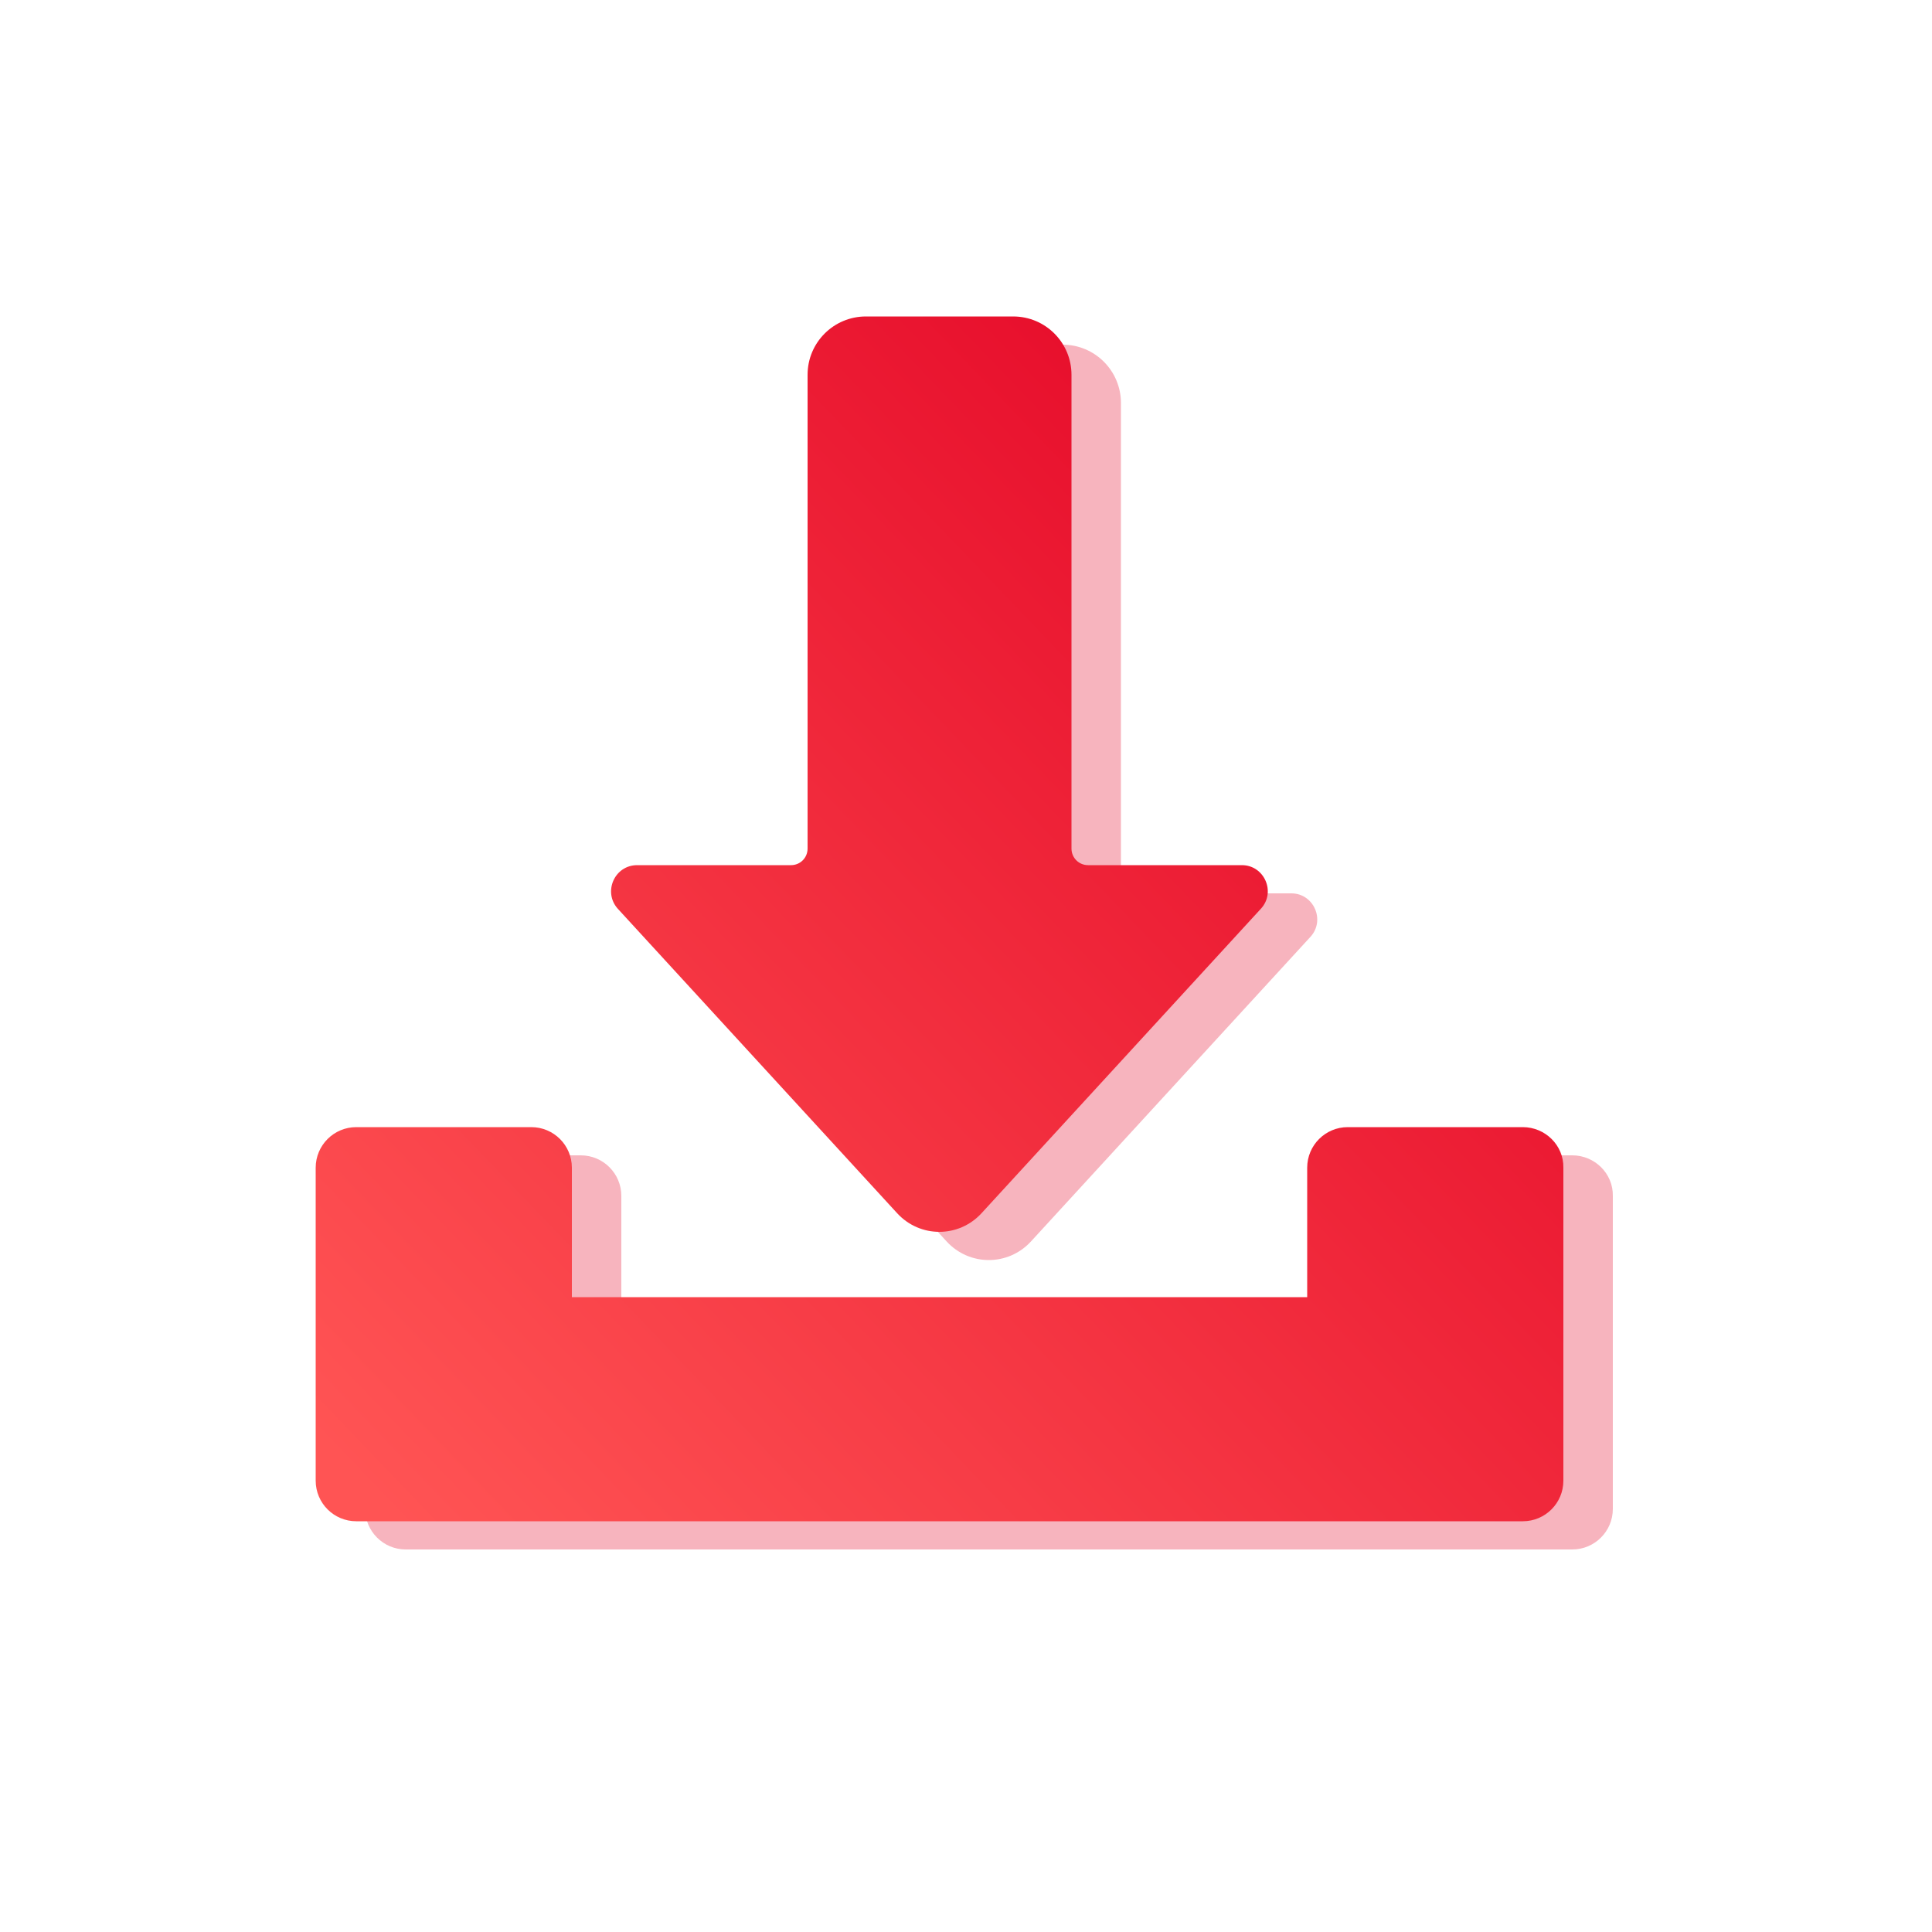 <?xml version="1.0" encoding="utf-8"?>
<!-- Generator: Adobe Illustrator 27.8.0, SVG Export Plug-In . SVG Version: 6.00 Build 0)  -->
<svg version="1.1" id="Layer_1" xmlns="http://www.w3.org/2000/svg" xmlns:xlink="http://www.w3.org/1999/xlink" x="0px" y="0px"
	 width="500px" height="500px" viewBox="0 0 500 500" style="enable-background:new 0 0 500 500;" xml:space="preserve">
<style type="text/css">
	.st0{opacity:0.3;}
	.st1{fill:#E40426;}
	.st2{fill:url(#SVGID_1_);}
	.st3{fill:url(#SVGID_00000101065924586172061370000001954460535350983352_);}
</style>
<g class="st0">
	<path class="st1" d="M334.2,231.2h-39.8c-2.4,0-4.3-1.9-4.3-4.3V104.3c0-8.3-6.7-15.1-15.1-15.1h-38.1c-8.3,0-15.1,6.7-15.1,15.1
		v122.6c0,2.4-1.9,4.3-4.3,4.3h-39.8c-5.9,0-8.9,7-5,11.3l72.3,78.8c5.9,6.4,15.9,6.4,21.8,0l72.3-78.8
		C343.1,238.2,340,231.2,334.2,231.2z"/>
	<path class="st1" d="M406.9,299h-45.3c-5.8,0-10.5,4.7-10.5,10.5v33.5H234.4h-7.9h-65.7v-33.5c0-5.8-4.7-10.5-10.5-10.5H105
		c-5.8,0-10.5,4.7-10.5,10.5v81c0,5.8,4.7,10.5,10.5,10.5h40h5.3h76.2h7.9h127.2h5.3h40c5.8,0,10.5-4.7,10.5-10.5v-81
		C417.5,303.7,412.7,299,406.9,299z"/>
</g>
<g>
	<linearGradient id="SVGID_1_" gradientUnits="userSpaceOnUse" x1="68.81" y1="358.322" x2="354.341" y2="84.526">
		<stop  offset="0" style="stop-color:#FF5454"/>
		<stop  offset="1" style="stop-color:#E40426"/>
	</linearGradient>
	<path class="st2" d="M321.4,223.9h-39.8c-2.4,0-4.3-1.9-4.3-4.3V97c0-8.3-6.7-15.1-15.1-15.1h-38.1c-8.3,0-15.1,6.7-15.1,15.1
		v122.6c0,2.4-1.9,4.3-4.3,4.3h-39.8c-5.9,0-8.9,7-5,11.3l72.3,78.8c5.9,6.4,15.9,6.4,21.8,0l72.3-78.8
		C330.3,230.9,327.2,223.9,321.4,223.9z"/>
	
		<linearGradient id="SVGID_00000013189967436041849870000015610532229690492581_" gradientUnits="userSpaceOnUse" x1="144.534" y1="437.292" x2="430.064" y2="163.495">
		<stop  offset="0" style="stop-color:#FF5454"/>
		<stop  offset="1" style="stop-color:#E40426"/>
	</linearGradient>
	<path style="fill:url(#SVGID_00000013189967436041849870000015610532229690492581_);" d="M394.1,291.7h-45.3
		c-5.8,0-10.5,4.7-10.5,10.5v33.5H221.6h-7.9H148v-33.5c0-5.8-4.7-10.5-10.5-10.5H92.2c-5.8,0-10.5,4.7-10.5,10.5v81
		c0,5.8,4.7,10.5,10.5,10.5h40h5.3h76.2h7.9h127.2h5.3h40c5.8,0,10.5-4.7,10.5-10.5v-81C404.7,296.4,399.9,291.7,394.1,291.7z"/>
</g>
</svg>
